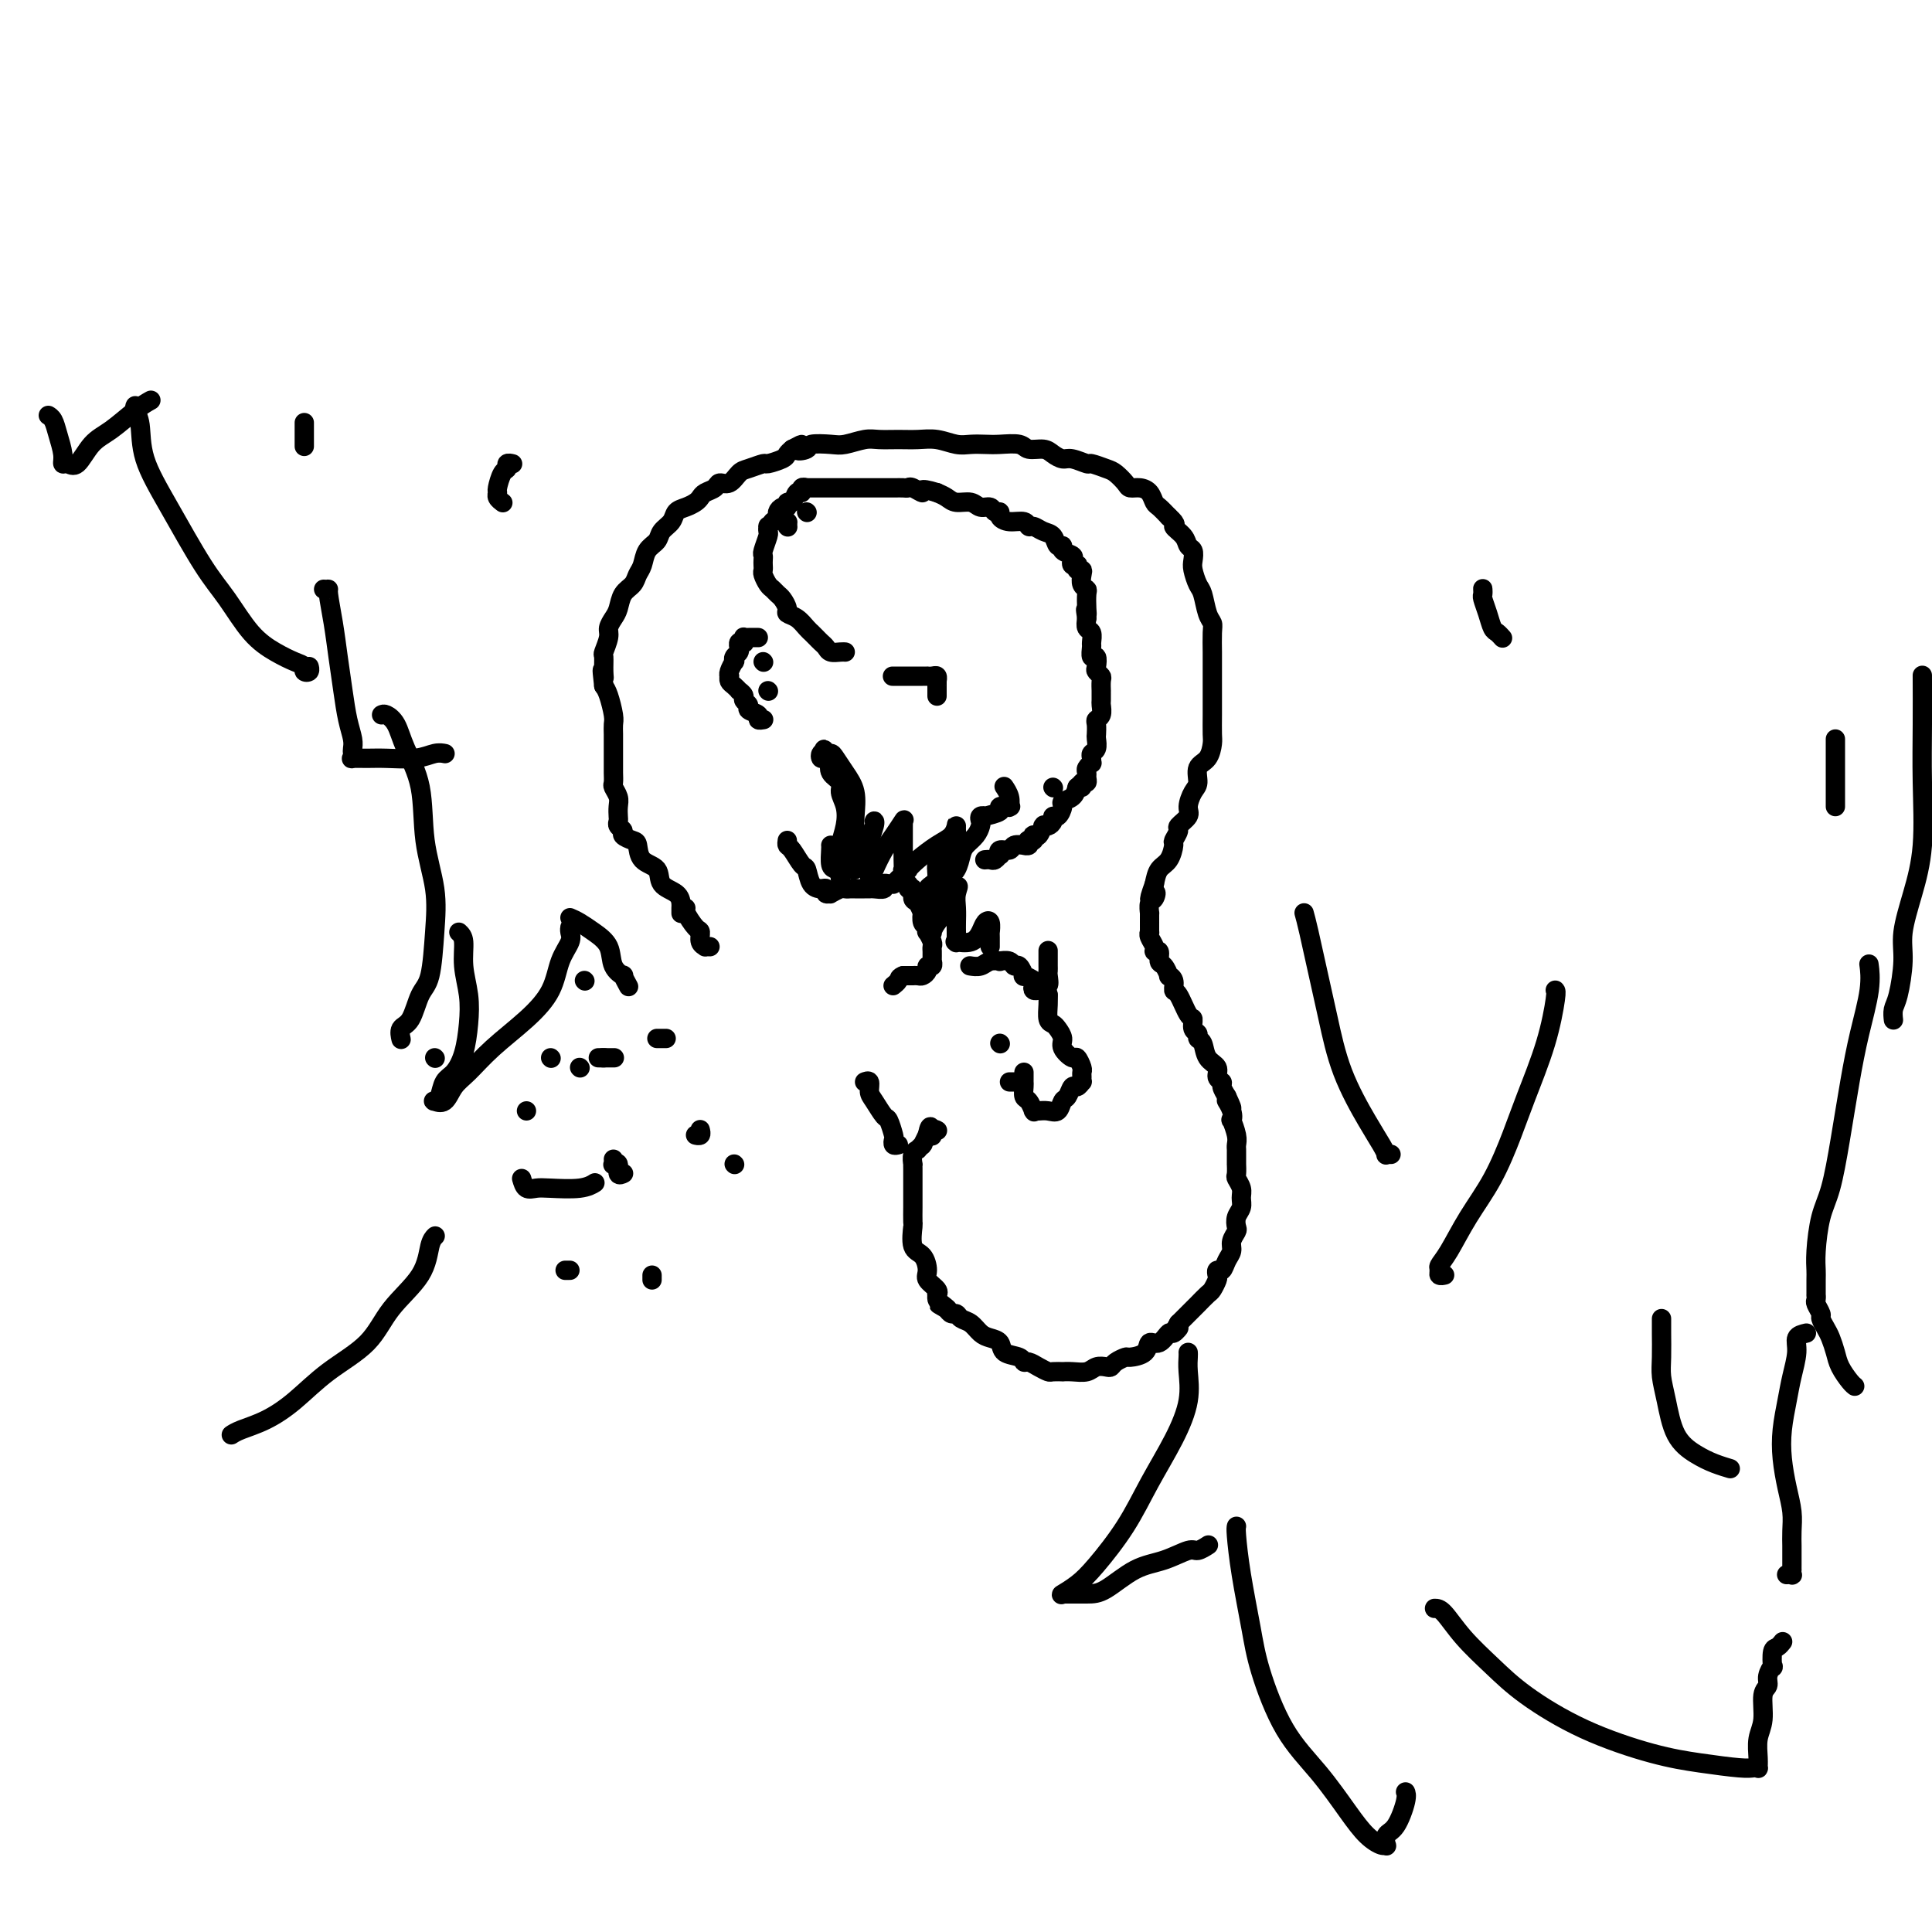 <svg viewBox='0 0 400 400' version='1.1' xmlns='http://www.w3.org/2000/svg' xmlns:xlink='http://www.w3.org/1999/xlink'><g fill='none' stroke='#000000' stroke-width='4' stroke-linecap='round' stroke-linejoin='round'><path d='M141,189c0.002,0.096 0.003,0.193 0,0c-0.003,-0.193 -0.012,-0.675 0,-1c0.012,-0.325 0.045,-0.495 0,-1c-0.045,-0.505 -0.169,-1.347 -1,-2c-0.831,-0.653 -2.368,-1.116 -3,-2c-0.632,-0.884 -0.359,-2.187 -1,-3c-0.641,-0.813 -2.195,-1.135 -3,-2c-0.805,-0.865 -0.860,-2.273 -1,-3c-0.140,-0.727 -0.363,-0.772 -1,-1c-0.637,-0.228 -1.687,-0.638 -2,-1c-0.313,-0.362 0.112,-0.678 0,-1c-0.112,-0.322 -0.761,-0.652 -1,-1c-0.239,-0.348 -0.068,-0.713 0,-1c0.068,-0.287 0.032,-0.496 0,-1c-0.032,-0.504 -0.061,-1.304 0,-2c0.061,-0.696 0.213,-1.288 0,-2c-0.213,-0.712 -0.789,-1.544 -1,-2c-0.211,-0.456 -0.056,-0.534 0,-1c0.056,-0.466 0.015,-1.319 0,-2c-0.015,-0.681 -0.003,-1.192 0,-2c0.003,-0.808 -0.002,-1.915 0,-3c0.002,-1.085 0.012,-2.150 0,-3c-0.012,-0.850 -0.044,-1.486 0,-2c0.044,-0.514 0.166,-0.908 0,-2c-0.166,-1.092 -0.619,-2.884 -1,-4c-0.381,-1.116 -0.691,-1.558 -1,-2'/><path d='M125,142c-0.618,-5.235 -0.161,-2.824 0,-2c0.161,0.824 0.028,0.061 0,-1c-0.028,-1.061 0.048,-2.420 0,-3c-0.048,-0.580 -0.220,-0.381 0,-1c0.220,-0.619 0.831,-2.056 1,-3c0.169,-0.944 -0.106,-1.393 0,-2c0.106,-0.607 0.592,-1.370 1,-2c0.408,-0.630 0.740,-1.126 1,-2c0.260,-0.874 0.450,-2.125 1,-3c0.550,-0.875 1.461,-1.375 2,-2c0.539,-0.625 0.707,-1.375 1,-2c0.293,-0.625 0.712,-1.126 1,-2c0.288,-0.874 0.443,-2.122 1,-3c0.557,-0.878 1.514,-1.387 2,-2c0.486,-0.613 0.501,-1.330 1,-2c0.499,-0.670 1.482,-1.293 2,-2c0.518,-0.707 0.572,-1.499 1,-2c0.428,-0.501 1.232,-0.711 2,-1c0.768,-0.289 1.500,-0.656 2,-1c0.500,-0.344 0.767,-0.665 1,-1c0.233,-0.335 0.433,-0.685 1,-1c0.567,-0.315 1.501,-0.595 2,-1c0.499,-0.405 0.561,-0.936 1,-1c0.439,-0.064 1.253,0.337 2,0c0.747,-0.337 1.426,-1.414 2,-2c0.574,-0.586 1.043,-0.682 2,-1c0.957,-0.318 2.403,-0.859 3,-1c0.597,-0.141 0.346,0.117 1,0c0.654,-0.117 2.215,-0.608 3,-1c0.785,-0.392 0.796,-0.683 1,-1c0.204,-0.317 0.602,-0.658 1,-1'/><path d='M164,93c3.510,-1.872 1.284,-0.553 1,0c-0.284,0.553 1.373,0.341 2,0c0.627,-0.341 0.225,-0.809 1,-1c0.775,-0.191 2.727,-0.104 4,0c1.273,0.104 1.866,0.224 3,0c1.134,-0.224 2.809,-0.793 4,-1c1.191,-0.207 1.897,-0.052 3,0c1.103,0.052 2.602,-0.000 4,0c1.398,0.000 2.695,0.053 4,0c1.305,-0.053 2.616,-0.210 4,0c1.384,0.210 2.840,0.787 4,1c1.160,0.213 2.025,0.061 3,0c0.975,-0.061 2.061,-0.031 3,0c0.939,0.031 1.732,0.064 3,0c1.268,-0.064 3.012,-0.223 4,0c0.988,0.223 1.222,0.829 2,1c0.778,0.171 2.100,-0.094 3,0c0.900,0.094 1.377,0.546 2,1c0.623,0.454 1.392,0.909 2,1c0.608,0.091 1.055,-0.184 2,0c0.945,0.184 2.390,0.826 3,1c0.610,0.174 0.386,-0.121 1,0c0.614,0.121 2.065,0.659 3,1c0.935,0.341 1.353,0.486 2,1c0.647,0.514 1.521,1.399 2,2c0.479,0.601 0.561,0.920 1,1c0.439,0.080 1.234,-0.078 2,0c0.766,0.078 1.504,0.392 2,1c0.496,0.608 0.749,1.510 1,2c0.251,0.490 0.500,0.569 1,1c0.500,0.431 1.250,1.216 2,2'/><path d='M242,107c2.128,1.909 0.949,1.681 1,2c0.051,0.319 1.333,1.187 2,2c0.667,0.813 0.717,1.573 1,2c0.283,0.427 0.797,0.521 1,1c0.203,0.479 0.096,1.343 0,2c-0.096,0.657 -0.180,1.107 0,2c0.180,0.893 0.622,2.229 1,3c0.378,0.771 0.690,0.977 1,2c0.310,1.023 0.619,2.864 1,4c0.381,1.136 0.834,1.566 1,2c0.166,0.434 0.044,0.871 0,2c-0.044,1.129 -0.012,2.951 0,4c0.012,1.049 0.003,1.324 0,2c-0.003,0.676 -0.000,1.751 0,3c0.000,1.249 -0.002,2.670 0,4c0.002,1.330 0.007,2.568 0,4c-0.007,1.432 -0.026,3.059 0,4c0.026,0.941 0.095,1.196 0,2c-0.095,0.804 -0.356,2.159 -1,3c-0.644,0.841 -1.673,1.170 -2,2c-0.327,0.830 0.048,2.163 0,3c-0.048,0.837 -0.520,1.179 -1,2c-0.480,0.821 -0.970,2.122 -1,3c-0.030,0.878 0.399,1.333 0,2c-0.399,0.667 -1.626,1.548 -2,2c-0.374,0.452 0.103,0.476 0,1c-0.103,0.524 -0.787,1.546 -1,2c-0.213,0.454 0.046,0.338 0,1c-0.046,0.662 -0.397,2.101 -1,3c-0.603,0.899 -1.458,1.257 -2,2c-0.542,0.743 -0.771,1.872 -1,3'/><path d='M239,183c-1.873,5.195 -0.554,2.683 0,2c0.554,-0.683 0.345,0.464 0,1c-0.345,0.536 -0.824,0.463 -1,1c-0.176,0.537 -0.047,1.684 0,2c0.047,0.316 0.011,-0.201 0,0c-0.011,0.201 0.001,1.118 0,2c-0.001,0.882 -0.015,1.729 0,2c0.015,0.271 0.061,-0.034 0,0c-0.061,0.034 -0.227,0.409 0,1c0.227,0.591 0.848,1.400 1,2c0.152,0.600 -0.165,0.992 0,1c0.165,0.008 0.814,-0.366 1,0c0.186,0.366 -0.090,1.473 0,2c0.090,0.527 0.545,0.474 1,1c0.455,0.526 0.908,1.629 1,2c0.092,0.371 -0.179,0.009 0,0c0.179,-0.009 0.809,0.336 1,1c0.191,0.664 -0.055,1.649 0,2c0.055,0.351 0.411,0.069 1,1c0.589,0.931 1.411,3.076 2,4c0.589,0.924 0.946,0.627 1,1c0.054,0.373 -0.194,1.416 0,2c0.194,0.584 0.830,0.708 1,1c0.170,0.292 -0.127,0.750 0,1c0.127,0.250 0.679,0.291 1,1c0.321,0.709 0.411,2.087 1,3c0.589,0.913 1.677,1.361 2,2c0.323,0.639 -0.120,1.470 0,2c0.120,0.530 0.801,0.758 1,1c0.199,0.242 -0.086,0.498 0,1c0.086,0.502 0.543,1.251 1,2'/><path d='M254,227c2.106,4.472 0.372,1.653 0,1c-0.372,-0.653 0.618,0.861 1,2c0.382,1.139 0.155,1.902 0,2c-0.155,0.098 -0.238,-0.470 0,0c0.238,0.470 0.796,1.976 1,3c0.204,1.024 0.055,1.565 0,2c-0.055,0.435 -0.014,0.765 0,1c0.014,0.235 0.003,0.377 0,1c-0.003,0.623 0.003,1.728 0,2c-0.003,0.272 -0.015,-0.289 0,0c0.015,0.289 0.058,1.428 0,2c-0.058,0.572 -0.215,0.576 0,1c0.215,0.424 0.804,1.269 1,2c0.196,0.731 0.001,1.347 0,2c-0.001,0.653 0.192,1.344 0,2c-0.192,0.656 -0.769,1.278 -1,2c-0.231,0.722 -0.118,1.544 0,2c0.118,0.456 0.239,0.547 0,1c-0.239,0.453 -0.838,1.269 -1,2c-0.162,0.731 0.114,1.376 0,2c-0.114,0.624 -0.618,1.227 -1,2c-0.382,0.773 -0.641,1.717 -1,2c-0.359,0.283 -0.816,-0.094 -1,0c-0.184,0.094 -0.094,0.659 0,1c0.094,0.341 0.194,0.459 0,1c-0.194,0.541 -0.681,1.506 -1,2c-0.319,0.494 -0.469,0.516 -1,1c-0.531,0.484 -1.441,1.429 -2,2c-0.559,0.571 -0.766,0.769 -1,1c-0.234,0.231 -0.495,0.495 -1,1c-0.505,0.505 -1.252,1.253 -2,2'/><path d='M244,274c-1.806,3.096 -0.319,1.336 0,1c0.319,-0.336 -0.528,0.754 -1,1c-0.472,0.246 -0.568,-0.351 -1,0c-0.432,0.351 -1.200,1.648 -2,2c-0.800,0.352 -1.633,-0.243 -2,0c-0.367,0.243 -0.270,1.323 -1,2c-0.730,0.677 -2.289,0.952 -3,1c-0.711,0.048 -0.575,-0.132 -1,0c-0.425,0.132 -1.411,0.575 -2,1c-0.589,0.425 -0.780,0.832 -1,1c-0.220,0.168 -0.470,0.098 -1,0c-0.530,-0.098 -1.342,-0.222 -2,0c-0.658,0.222 -1.164,0.791 -2,1c-0.836,0.209 -2.002,0.057 -3,0c-0.998,-0.057 -1.828,-0.018 -2,0c-0.172,0.018 0.315,0.015 0,0c-0.315,-0.015 -1.433,-0.042 -2,0c-0.567,0.042 -0.584,0.151 -1,0c-0.416,-0.151 -1.233,-0.564 -2,-1c-0.767,-0.436 -1.486,-0.894 -2,-1c-0.514,-0.106 -0.823,0.140 -1,0c-0.177,-0.140 -0.221,-0.666 -1,-1c-0.779,-0.334 -2.291,-0.474 -3,-1c-0.709,-0.526 -0.613,-1.436 -1,-2c-0.387,-0.564 -1.255,-0.782 -2,-1c-0.745,-0.218 -1.365,-0.436 -2,-1c-0.635,-0.564 -1.283,-1.474 -2,-2c-0.717,-0.526 -1.501,-0.667 -2,-1c-0.499,-0.333 -0.711,-0.859 -1,-1c-0.289,-0.141 -0.654,0.103 -1,0c-0.346,-0.103 -0.673,-0.551 -1,-1'/><path d='M196,271c-3.359,-1.962 -0.757,-0.368 0,0c0.757,0.368 -0.331,-0.492 -1,-1c-0.669,-0.508 -0.919,-0.664 -1,-1c-0.081,-0.336 0.007,-0.851 0,-1c-0.007,-0.149 -0.109,0.069 0,0c0.109,-0.069 0.428,-0.425 0,-1c-0.428,-0.575 -1.603,-1.370 -2,-2c-0.397,-0.630 -0.015,-1.094 0,-2c0.015,-0.906 -0.336,-2.254 -1,-3c-0.664,-0.746 -1.642,-0.892 -2,-2c-0.358,-1.108 -0.096,-3.179 0,-4c0.096,-0.821 0.026,-0.391 0,-1c-0.026,-0.609 -0.007,-2.258 0,-3c0.007,-0.742 0.002,-0.576 0,-1c-0.002,-0.424 -0.000,-1.437 0,-2c0.000,-0.563 0.000,-0.677 0,-1c-0.000,-0.323 -0.000,-0.856 0,-1c0.000,-0.144 0.000,0.102 0,0c-0.000,-0.102 -0.000,-0.554 0,-1c0.000,-0.446 0.000,-0.888 0,-1c-0.000,-0.112 -0.001,0.107 0,0c0.001,-0.107 0.004,-0.541 0,-1c-0.004,-0.459 -0.016,-0.945 0,-1c0.016,-0.055 0.061,0.321 0,0c-0.061,-0.321 -0.226,-1.340 0,-2c0.226,-0.660 0.844,-0.960 1,-1c0.156,-0.040 -0.152,0.180 0,0c0.152,-0.180 0.762,-0.760 1,-1c0.238,-0.240 0.102,-0.142 0,0c-0.102,0.142 -0.172,0.326 0,0c0.172,-0.326 0.586,-1.163 1,-2'/><path d='M192,235c0.707,-3.497 0.974,-0.741 1,0c0.026,0.741 -0.189,-0.533 0,-1c0.189,-0.467 0.783,-0.125 1,0c0.217,0.125 0.059,0.034 0,0c-0.059,-0.034 -0.017,-0.010 0,0c0.017,0.010 0.008,0.005 0,0'/><path d='M163,174c-0.060,0.398 -0.119,0.796 0,1c0.119,0.204 0.417,0.212 1,1c0.583,0.788 1.453,2.354 2,3c0.547,0.646 0.772,0.373 1,1c0.228,0.627 0.458,2.154 1,3c0.542,0.846 1.397,1.012 2,1c0.603,-0.012 0.953,-0.203 1,0c0.047,0.203 -0.209,0.801 0,1c0.209,0.199 0.883,0.001 1,0c0.117,-0.001 -0.323,0.196 0,0c0.323,-0.196 1.409,-0.785 2,-1c0.591,-0.215 0.687,-0.058 1,0c0.313,0.058 0.844,0.016 1,0c0.156,-0.016 -0.062,-0.004 0,0c0.062,0.004 0.402,0.002 1,0c0.598,-0.002 1.452,-0.004 2,0c0.548,0.004 0.791,0.015 1,0c0.209,-0.015 0.386,-0.057 1,0c0.614,0.057 1.667,0.211 2,0c0.333,-0.211 -0.054,-0.789 0,-1c0.054,-0.211 0.550,-0.056 1,0c0.450,0.056 0.855,0.012 1,0c0.145,-0.012 0.028,0.007 0,0c-0.028,-0.007 0.031,-0.040 0,0c-0.031,0.040 -0.152,0.154 0,0c0.152,-0.154 0.576,-0.577 1,-1'/><path d='M186,182c2.659,-0.197 0.305,-0.189 0,0c-0.305,0.189 1.438,0.560 2,1c0.562,0.440 -0.056,0.949 0,1c0.056,0.051 0.786,-0.356 1,0c0.214,0.356 -0.087,1.475 0,2c0.087,0.525 0.563,0.455 1,1c0.437,0.545 0.835,1.705 1,2c0.165,0.295 0.096,-0.277 0,0c-0.096,0.277 -0.218,1.401 0,2c0.218,0.599 0.776,0.671 1,1c0.224,0.329 0.112,0.914 0,1c-0.112,0.086 -0.226,-0.328 0,0c0.226,0.328 0.793,1.398 1,2c0.207,0.602 0.055,0.735 0,1c-0.055,0.265 -0.014,0.664 0,1c0.014,0.336 -0.000,0.611 0,1c0.000,0.389 0.015,0.892 0,1c-0.015,0.108 -0.060,-0.177 0,0c0.060,0.177 0.224,0.818 0,1c-0.224,0.182 -0.834,-0.095 -1,0c-0.166,0.095 0.114,0.561 0,1c-0.114,0.439 -0.623,0.850 -1,1c-0.377,0.150 -0.622,0.040 -1,0c-0.378,-0.040 -0.890,-0.011 -1,0c-0.110,0.011 0.180,0.003 0,0c-0.180,-0.003 -0.832,-0.001 -1,0c-0.168,0.001 0.147,0.000 0,0c-0.147,-0.000 -0.756,-0.000 -1,0c-0.244,0.000 -0.122,0.000 0,0'/><path d='M187,202c-0.939,0.321 -0.788,0.622 -1,1c-0.212,0.378 -0.789,0.833 -1,1c-0.211,0.167 -0.057,0.045 0,0c0.057,-0.045 0.015,-0.012 0,0c-0.015,0.012 -0.004,0.003 0,0c0.004,-0.003 0.001,-0.001 0,0c-0.001,0.001 -0.001,0.000 0,0'/><path d='M201,200c-0.183,-0.030 -0.366,-0.060 0,0c0.366,0.060 1.282,0.211 2,0c0.718,-0.211 1.239,-0.784 2,-1c0.761,-0.216 1.762,-0.074 2,0c0.238,0.074 -0.286,0.080 0,0c0.286,-0.080 1.381,-0.247 2,0c0.619,0.247 0.762,0.906 1,1c0.238,0.094 0.572,-0.379 1,0c0.428,0.379 0.951,1.608 1,2c0.049,0.392 -0.375,-0.053 0,0c0.375,0.053 1.551,0.602 2,1c0.449,0.398 0.172,0.643 0,1c-0.172,0.357 -0.239,0.827 0,1c0.239,0.173 0.782,0.049 1,0c0.218,-0.049 0.109,-0.025 0,0'/><path d='M204,178c-0.091,0.009 -0.181,0.018 0,0c0.181,-0.018 0.635,-0.061 1,0c0.365,0.061 0.641,0.228 1,0c0.359,-0.228 0.802,-0.849 1,-1c0.198,-0.151 0.152,0.170 0,0c-0.152,-0.170 -0.409,-0.830 0,-1c0.409,-0.170 1.483,0.151 2,0c0.517,-0.151 0.477,-0.773 1,-1c0.523,-0.227 1.608,-0.060 2,0c0.392,0.060 0.091,0.012 0,0c-0.091,-0.012 0.027,0.011 0,0c-0.027,-0.011 -0.200,-0.054 0,0c0.200,0.054 0.772,0.207 1,0c0.228,-0.207 0.113,-0.774 0,-1c-0.113,-0.226 -0.224,-0.111 0,0c0.224,0.111 0.782,0.218 1,0c0.218,-0.218 0.097,-0.762 0,-1c-0.097,-0.238 -0.170,-0.169 0,0c0.170,0.169 0.584,0.438 1,0c0.416,-0.438 0.833,-1.584 1,-2c0.167,-0.416 0.082,-0.102 0,0c-0.082,0.102 -0.163,-0.009 0,0c0.163,0.009 0.570,0.139 1,0c0.430,-0.139 0.884,-0.548 1,-1c0.116,-0.452 -0.106,-0.946 0,-1c0.106,-0.054 0.539,0.334 1,0c0.461,-0.334 0.948,-1.388 1,-2c0.052,-0.612 -0.332,-0.780 0,-1c0.332,-0.220 1.381,-0.491 2,-1c0.619,-0.509 0.810,-1.254 1,-2'/><path d='M223,163c1.790,-1.792 1.264,-0.273 1,0c-0.264,0.273 -0.268,-0.700 0,-1c0.268,-0.300 0.808,0.073 1,0c0.192,-0.073 0.037,-0.593 0,-1c-0.037,-0.407 0.043,-0.700 0,-1c-0.043,-0.300 -0.209,-0.605 0,-1c0.209,-0.395 0.792,-0.878 1,-1c0.208,-0.122 0.042,0.118 0,0c-0.042,-0.118 0.041,-0.594 0,-1c-0.041,-0.406 -0.207,-0.742 0,-1c0.207,-0.258 0.786,-0.436 1,-1c0.214,-0.564 0.061,-1.512 0,-2c-0.061,-0.488 -0.030,-0.516 0,-1c0.030,-0.484 0.061,-1.424 0,-2c-0.061,-0.576 -0.212,-0.789 0,-1c0.212,-0.211 0.789,-0.419 1,-1c0.211,-0.581 0.056,-1.536 0,-2c-0.056,-0.464 -0.014,-0.439 0,-1c0.014,-0.561 0.000,-1.709 0,-2c-0.000,-0.291 0.014,0.274 0,0c-0.014,-0.274 -0.055,-1.388 0,-2c0.055,-0.612 0.207,-0.722 0,-1c-0.207,-0.278 -0.773,-0.722 -1,-1c-0.227,-0.278 -0.114,-0.388 0,-1c0.114,-0.612 0.228,-1.726 0,-2c-0.228,-0.274 -0.797,0.292 -1,0c-0.203,-0.292 -0.041,-1.443 0,-2c0.041,-0.557 -0.041,-0.520 0,-1c0.041,-0.480 0.203,-1.475 0,-2c-0.203,-0.525 -0.772,-0.578 -1,-1c-0.228,-0.422 -0.114,-1.211 0,-2'/><path d='M225,128c-0.465,-2.995 -0.128,-1.484 0,-1c0.128,0.484 0.048,-0.059 0,-1c-0.048,-0.941 -0.064,-2.281 0,-3c0.064,-0.719 0.210,-0.819 0,-1c-0.210,-0.181 -0.774,-0.445 -1,-1c-0.226,-0.555 -0.112,-1.403 0,-2c0.112,-0.597 0.223,-0.944 0,-1c-0.223,-0.056 -0.778,0.178 -1,0c-0.222,-0.178 -0.110,-0.769 0,-1c0.110,-0.231 0.218,-0.103 0,0c-0.218,0.103 -0.761,0.181 -1,0c-0.239,-0.181 -0.172,-0.621 0,-1c0.172,-0.379 0.450,-0.697 0,-1c-0.450,-0.303 -1.629,-0.592 -2,-1c-0.371,-0.408 0.066,-0.937 0,-1c-0.066,-0.063 -0.634,0.338 -1,0c-0.366,-0.338 -0.530,-1.415 -1,-2c-0.470,-0.585 -1.245,-0.678 -2,-1c-0.755,-0.322 -1.488,-0.874 -2,-1c-0.512,-0.126 -0.802,0.172 -1,0c-0.198,-0.172 -0.305,-0.816 -1,-1c-0.695,-0.184 -1.978,0.090 -3,0c-1.022,-0.090 -1.783,-0.545 -2,-1c-0.217,-0.455 0.109,-0.911 0,-1c-0.109,-0.089 -0.652,0.187 -1,0c-0.348,-0.187 -0.502,-0.838 -1,-1c-0.498,-0.162 -1.341,0.164 -2,0c-0.659,-0.164 -1.135,-0.817 -2,-1c-0.865,-0.183 -2.117,0.105 -3,0c-0.883,-0.105 -1.395,-0.601 -2,-1c-0.605,-0.399 -1.302,-0.699 -2,-1'/><path d='M194,102c-4.284,-1.332 -2.995,-0.161 -3,0c-0.005,0.161 -1.304,-0.689 -2,-1c-0.696,-0.311 -0.790,-0.083 -1,0c-0.210,0.083 -0.537,0.022 -1,0c-0.463,-0.022 -1.063,-0.006 -2,0c-0.937,0.006 -2.211,0.002 -3,0c-0.789,-0.002 -1.094,-0.000 -2,0c-0.906,0.000 -2.414,0.000 -4,0c-1.586,-0.000 -3.252,-0.000 -4,0c-0.748,0.000 -0.579,0.000 -1,0c-0.421,-0.000 -1.434,-0.000 -2,0c-0.566,0.000 -0.687,0.000 -1,0c-0.313,-0.000 -0.820,-0.001 -1,0c-0.180,0.001 -0.033,0.005 0,0c0.033,-0.005 -0.047,-0.017 0,0c0.047,0.017 0.220,0.065 0,0c-0.220,-0.065 -0.833,-0.243 -1,0c-0.167,0.243 0.114,0.906 0,1c-0.114,0.094 -0.622,-0.382 -1,0c-0.378,0.382 -0.627,1.622 -1,2c-0.373,0.378 -0.870,-0.106 -1,0c-0.130,0.106 0.106,0.802 0,1c-0.106,0.198 -0.554,-0.102 -1,0c-0.446,0.102 -0.889,0.604 -1,1c-0.111,0.396 0.111,0.684 0,1c-0.111,0.316 -0.556,0.658 -1,1'/><path d='M160,108c-1.154,1.305 -1.040,1.069 -1,1c0.040,-0.069 0.007,0.031 0,0c-0.007,-0.031 0.012,-0.191 0,0c-0.012,0.191 -0.056,0.734 0,1c0.056,0.266 0.211,0.256 0,1c-0.211,0.744 -0.788,2.241 -1,3c-0.212,0.759 -0.058,0.780 0,1c0.058,0.220 0.018,0.640 0,1c-0.018,0.360 -0.016,0.660 0,1c0.016,0.340 0.046,0.721 0,1c-0.046,0.279 -0.167,0.455 0,1c0.167,0.545 0.623,1.459 1,2c0.377,0.541 0.674,0.708 1,1c0.326,0.292 0.682,0.707 1,1c0.318,0.293 0.600,0.463 1,1c0.400,0.537 0.920,1.440 1,2c0.080,0.560 -0.281,0.776 0,1c0.281,0.224 1.203,0.455 2,1c0.797,0.545 1.470,1.403 2,2c0.530,0.597 0.916,0.933 1,1c0.084,0.067 -0.133,-0.136 0,0c0.133,0.136 0.617,0.611 1,1c0.383,0.389 0.667,0.693 1,1c0.333,0.307 0.716,0.618 1,1c0.284,0.382 0.468,0.834 1,1c0.532,0.166 1.413,0.045 2,0c0.587,-0.045 0.882,-0.013 1,0c0.118,0.013 0.059,0.006 0,0'/><path d='M157,132c-0.731,-0.008 -1.463,-0.016 -2,0c-0.537,0.016 -0.880,0.056 -1,0c-0.120,-0.056 -0.018,-0.207 0,0c0.018,0.207 -0.048,0.773 0,1c0.048,0.227 0.210,0.117 0,0c-0.210,-0.117 -0.792,-0.239 -1,0c-0.208,0.239 -0.042,0.839 0,1c0.042,0.161 -0.040,-0.116 0,0c0.040,0.116 0.203,0.626 0,1c-0.203,0.374 -0.772,0.612 -1,1c-0.228,0.388 -0.113,0.926 0,1c0.113,0.074 0.226,-0.317 0,0c-0.226,0.317 -0.790,1.341 -1,2c-0.210,0.659 -0.066,0.951 0,1c0.066,0.049 0.055,-0.145 0,0c-0.055,0.145 -0.154,0.630 0,1c0.154,0.370 0.562,0.624 1,1c0.438,0.376 0.906,0.874 1,1c0.094,0.126 -0.187,-0.121 0,0c0.187,0.121 0.843,0.610 1,1c0.157,0.390 -0.183,0.683 0,1c0.183,0.317 0.890,0.659 1,1c0.110,0.341 -0.377,0.680 0,1c0.377,0.320 1.618,0.622 2,1c0.382,0.378 -0.094,0.833 0,1c0.094,0.167 0.757,0.045 1,0c0.243,-0.045 0.065,-0.012 0,0c-0.065,0.012 -0.019,0.003 0,0c0.019,-0.003 0.009,-0.002 0,0'/><path d='M172,175c0.022,0.108 0.044,0.215 0,1c-0.044,0.785 -0.156,2.246 0,3c0.156,0.754 0.578,0.800 1,1c0.422,0.200 0.845,0.552 1,1c0.155,0.448 0.042,0.990 0,1c-0.042,0.010 -0.012,-0.513 0,-1c0.012,-0.487 0.007,-0.937 0,-1c-0.007,-0.063 -0.015,0.262 0,0c0.015,-0.262 0.052,-1.109 0,-2c-0.052,-0.891 -0.194,-1.824 0,-3c0.194,-1.176 0.724,-2.594 1,-4c0.276,-1.406 0.298,-2.801 0,-4c-0.298,-1.199 -0.916,-2.201 -1,-3c-0.084,-0.799 0.367,-1.395 0,-2c-0.367,-0.605 -1.552,-1.219 -2,-2c-0.448,-0.781 -0.159,-1.730 0,-2c0.159,-0.270 0.189,0.138 0,0c-0.189,-0.138 -0.597,-0.820 -1,-1c-0.403,-0.180 -0.801,0.144 -1,0c-0.199,-0.144 -0.200,-0.755 0,-1c0.200,-0.245 0.600,-0.122 1,0'/><path d='M171,156c-0.670,-1.695 -0.344,-0.433 0,0c0.344,0.433 0.705,0.037 1,0c0.295,-0.037 0.524,0.286 1,1c0.476,0.714 1.200,1.818 2,3c0.800,1.182 1.675,2.442 2,4c0.325,1.558 0.100,3.412 0,5c-0.100,1.588 -0.075,2.908 0,4c0.075,1.092 0.199,1.954 0,3c-0.199,1.046 -0.721,2.275 -1,3c-0.279,0.725 -0.314,0.947 0,1c0.314,0.053 0.978,-0.063 1,0c0.022,0.063 -0.597,0.304 0,0c0.597,-0.304 2.410,-1.152 3,-2c0.590,-0.848 -0.042,-1.696 0,-3c0.042,-1.304 0.757,-3.063 1,-4c0.243,-0.937 0.012,-1.052 0,-1c-0.012,0.052 0.193,0.272 0,1c-0.193,0.728 -0.784,1.963 -1,3c-0.216,1.037 -0.058,1.876 0,3c0.058,1.124 0.016,2.533 0,3c-0.016,0.467 -0.004,-0.010 0,0c0.004,0.010 0.002,0.505 0,1'/><path d='M180,181c-0.026,1.528 0.410,0.346 1,-1c0.590,-1.346 1.335,-2.858 2,-4c0.665,-1.142 1.250,-1.913 2,-3c0.750,-1.087 1.665,-2.489 2,-3c0.335,-0.511 0.090,-0.131 0,0c-0.090,0.131 -0.024,0.015 0,0c0.024,-0.015 0.005,0.073 0,1c-0.005,0.927 0.003,2.693 0,4c-0.003,1.307 -0.016,2.155 0,3c0.016,0.845 0.061,1.685 0,2c-0.061,0.315 -0.228,0.103 0,0c0.228,-0.103 0.852,-0.096 1,0c0.148,0.096 -0.181,0.281 0,0c0.181,-0.281 0.872,-1.029 2,-2c1.128,-0.971 2.695,-2.165 4,-3c1.305,-0.835 2.350,-1.312 3,-2c0.650,-0.688 0.907,-1.588 1,-2c0.093,-0.412 0.023,-0.336 0,0c-0.023,0.336 0.001,0.933 0,1c-0.001,0.067 -0.029,-0.395 0,0c0.029,0.395 0.113,1.647 0,3c-0.113,1.353 -0.422,2.806 -1,4c-0.578,1.194 -1.425,2.129 -2,3c-0.575,0.871 -0.879,1.677 -1,2c-0.121,0.323 -0.061,0.161 0,0'/><path d='M194,184c-0.439,1.675 -0.038,0.362 0,0c0.038,-0.362 -0.289,0.226 0,0c0.289,-0.226 1.194,-1.268 2,-2c0.806,-0.732 1.512,-1.156 2,-2c0.488,-0.844 0.758,-2.110 1,-3c0.242,-0.890 0.456,-1.405 1,-2c0.544,-0.595 1.418,-1.270 2,-2c0.582,-0.730 0.871,-1.515 1,-2c0.129,-0.485 0.099,-0.669 0,-1c-0.099,-0.331 -0.267,-0.811 0,-1c0.267,-0.189 0.969,-0.089 1,0c0.031,0.089 -0.608,0.167 0,0c0.608,-0.167 2.464,-0.579 3,-1c0.536,-0.421 -0.248,-0.850 0,-1c0.248,-0.150 1.527,-0.019 2,0c0.473,0.019 0.141,-0.072 0,0c-0.141,0.072 -0.089,0.308 0,0c0.089,-0.308 0.216,-1.160 0,-2c-0.216,-0.840 -0.776,-1.669 -1,-2c-0.224,-0.331 -0.112,-0.166 0,0'/><path d='M185,140c-0.203,0.000 -0.405,0.000 0,0c0.405,-0.000 1.418,-0.000 2,0c0.582,0.000 0.734,0.000 1,0c0.266,-0.000 0.645,-0.000 1,0c0.355,0.000 0.686,0.000 1,0c0.314,-0.000 0.610,-0.001 1,0c0.390,0.001 0.875,0.004 1,0c0.125,-0.004 -0.110,-0.015 0,0c0.110,0.015 0.565,0.054 1,0c0.435,-0.054 0.848,-0.203 1,0c0.152,0.203 0.041,0.757 0,1c-0.041,0.243 -0.011,0.174 0,0c0.011,-0.174 0.003,-0.453 0,0c-0.003,0.453 -0.001,1.637 0,2c0.001,0.363 0.000,-0.095 0,0c-0.000,0.095 -0.000,0.741 0,1c0.000,0.259 0.000,0.129 0,0'/><path d='M212,222c0.002,0.324 0.003,0.649 0,1c-0.003,0.351 -0.011,0.729 0,1c0.011,0.271 0.042,0.437 0,1c-0.042,0.563 -0.155,1.524 0,2c0.155,0.476 0.580,0.467 1,1c0.420,0.533 0.836,1.606 1,2c0.164,0.394 0.075,0.107 0,0c-0.075,-0.107 -0.136,-0.036 0,0c0.136,0.036 0.470,0.036 1,0c0.530,-0.036 1.255,-0.109 2,0c0.745,0.109 1.509,0.398 2,0c0.491,-0.398 0.710,-1.484 1,-2c0.290,-0.516 0.652,-0.463 1,-1c0.348,-0.537 0.682,-1.663 1,-2c0.318,-0.337 0.621,0.117 1,0c0.379,-0.117 0.835,-0.803 1,-1c0.165,-0.197 0.041,0.097 0,0c-0.041,-0.097 0.001,-0.585 0,-1c-0.001,-0.415 -0.047,-0.758 0,-1c0.047,-0.242 0.185,-0.382 0,-1c-0.185,-0.618 -0.694,-1.713 -1,-2c-0.306,-0.287 -0.411,0.235 -1,0c-0.589,-0.235 -1.664,-1.227 -2,-2c-0.336,-0.773 0.068,-1.327 0,-2c-0.068,-0.673 -0.607,-1.466 -1,-2c-0.393,-0.534 -0.641,-0.809 -1,-1c-0.359,-0.191 -0.828,-0.299 -1,-1c-0.172,-0.701 -0.046,-1.997 0,-3c0.046,-1.003 0.013,-1.715 0,-2c-0.013,-0.285 -0.007,-0.142 0,0'/><path d='M217,206c-1.083,-2.819 -0.290,-1.867 0,-2c0.290,-0.133 0.078,-1.349 0,-2c-0.078,-0.651 -0.021,-0.735 0,-1c0.021,-0.265 0.006,-0.712 0,-1c-0.006,-0.288 -0.001,-0.417 0,-1c0.001,-0.583 0.000,-1.618 0,-2c-0.000,-0.382 -0.000,-0.109 0,0c0.000,0.109 0.000,0.055 0,0'/><path d='M196,177c-0.065,0.040 -0.130,0.079 0,0c0.130,-0.079 0.456,-0.277 0,0c-0.456,0.277 -1.695,1.031 -2,2c-0.305,0.969 0.325,2.155 0,3c-0.325,0.845 -1.604,1.349 -2,2c-0.396,0.651 0.092,1.450 0,2c-0.092,0.550 -0.763,0.850 -1,1c-0.237,0.150 -0.039,0.151 0,0c0.039,-0.151 -0.081,-0.454 0,-1c0.081,-0.546 0.361,-1.337 1,-2c0.639,-0.663 1.635,-1.199 2,-2c0.365,-0.801 0.097,-1.868 0,-2c-0.097,-0.132 -0.025,0.670 0,1c0.025,0.330 0.003,0.186 0,1c-0.003,0.814 0.013,2.586 0,4c-0.013,1.414 -0.056,2.471 0,3c0.056,0.529 0.212,0.530 0,1c-0.212,0.470 -0.793,1.410 -1,2c-0.207,0.590 -0.041,0.830 0,1c0.041,0.170 -0.041,0.269 0,0c0.041,-0.269 0.207,-0.907 1,-2c0.793,-1.093 2.214,-2.640 3,-4c0.786,-1.360 0.939,-2.531 1,-3c0.061,-0.469 0.031,-0.234 0,0'/><path d='M198,184c0.774,-1.151 0.207,-0.028 0,1c-0.207,1.028 -0.056,1.960 0,3c0.056,1.040 0.016,2.188 0,3c-0.016,0.812 -0.007,1.289 0,2c0.007,0.711 0.011,1.656 0,2c-0.011,0.344 -0.038,0.086 0,0c0.038,-0.086 0.143,-0.002 0,0c-0.143,0.002 -0.532,-0.078 0,0c0.532,0.078 1.985,0.316 3,0c1.015,-0.316 1.593,-1.185 2,-2c0.407,-0.815 0.645,-1.574 1,-2c0.355,-0.426 0.827,-0.518 1,0c0.173,0.518 0.046,1.645 0,2c-0.046,0.355 -0.012,-0.063 0,0c0.012,0.063 0.003,0.605 0,1c-0.003,0.395 -0.001,0.642 0,1c0.001,0.358 0.000,0.827 0,1c-0.000,0.173 -0.000,0.049 0,0c0.000,-0.049 0.000,-0.025 0,0'/><path d='M79,148c0.233,-0.121 0.467,-0.241 1,0c0.533,0.241 1.366,0.844 2,2c0.634,1.156 1.071,2.864 2,5c0.929,2.136 2.352,4.701 3,8c0.648,3.299 0.521,7.332 1,11c0.479,3.668 1.562,6.972 2,10c0.438,3.028 0.229,5.780 0,9c-0.229,3.220 -0.478,6.909 -1,9c-0.522,2.091 -1.317,2.585 -2,4c-0.683,1.415 -1.255,3.752 -2,5c-0.745,1.248 -1.664,1.407 -2,2c-0.336,0.593 -0.091,1.621 0,2c0.091,0.379 0.026,0.108 0,0c-0.026,-0.108 -0.013,-0.054 0,0'/><path d='M95,193c0.452,0.423 0.903,0.847 1,2c0.097,1.153 -0.162,3.037 0,5c0.162,1.963 0.744,4.005 1,6c0.256,1.995 0.185,3.942 0,6c-0.185,2.058 -0.484,4.226 -1,6c-0.516,1.774 -1.250,3.154 -2,4c-0.750,0.846 -1.515,1.157 -2,2c-0.485,0.843 -0.688,2.216 -1,3c-0.312,0.784 -0.731,0.977 -1,1c-0.269,0.023 -0.389,-0.123 0,0c0.389,0.123 1.285,0.516 2,0c0.715,-0.516 1.249,-1.942 2,-3c0.751,-1.058 1.720,-1.749 3,-3c1.280,-1.251 2.872,-3.063 5,-5c2.128,-1.937 4.791,-4.000 7,-6c2.209,-2.000 3.965,-3.937 5,-6c1.035,-2.063 1.349,-4.252 2,-6c0.651,-1.748 1.638,-3.056 2,-4c0.362,-0.944 0.097,-1.523 0,-2c-0.097,-0.477 -0.028,-0.850 0,-1c0.028,-0.150 0.014,-0.075 0,0'/><path d='M118,190c0.593,0.259 1.186,0.519 2,1c0.814,0.481 1.849,1.185 3,2c1.151,0.815 2.417,1.743 3,3c0.583,1.257 0.482,2.845 1,4c0.518,1.155 1.654,1.877 2,2c0.346,0.123 -0.099,-0.351 0,0c0.099,0.351 0.743,1.529 1,2c0.257,0.471 0.129,0.236 0,0'/><path d='M398,140c0.001,0.086 0.002,0.172 0,0c-0.002,-0.172 -0.006,-0.601 0,1c0.006,1.601 0.022,5.232 0,9c-0.022,3.768 -0.082,7.673 0,12c0.082,4.327 0.306,9.074 0,13c-0.306,3.926 -1.144,7.029 -2,10c-0.856,2.971 -1.732,5.809 -2,8c-0.268,2.191 0.072,3.736 0,6c-0.072,2.264 -0.555,5.248 -1,7c-0.445,1.752 -0.851,2.274 -1,3c-0.149,0.726 -0.040,1.657 0,2c0.040,0.343 0.011,0.098 0,0c-0.011,-0.098 -0.006,-0.049 0,0'/><path d='M387,200c-0.048,-0.353 -0.096,-0.707 0,0c0.096,0.707 0.335,2.474 0,5c-0.335,2.526 -1.245,5.810 -2,9c-0.755,3.190 -1.355,6.285 -2,10c-0.645,3.715 -1.336,8.049 -2,12c-0.664,3.951 -1.302,7.518 -2,10c-0.698,2.482 -1.455,3.878 -2,6c-0.545,2.122 -0.878,4.970 -1,7c-0.122,2.030 -0.032,3.241 0,4c0.032,0.759 0.008,1.067 0,2c-0.008,0.933 0.002,2.492 0,3c-0.002,0.508 -0.015,-0.033 0,0c0.015,0.033 0.060,0.642 0,1c-0.060,0.358 -0.223,0.465 0,1c0.223,0.535 0.834,1.497 1,2c0.166,0.503 -0.111,0.546 0,1c0.111,0.454 0.611,1.319 1,2c0.389,0.681 0.668,1.177 1,2c0.332,0.823 0.716,1.972 1,3c0.284,1.028 0.468,1.936 1,3c0.532,1.064 1.411,2.285 2,3c0.589,0.715 0.889,0.923 1,1c0.111,0.077 0.032,0.022 0,0c-0.032,-0.022 -0.016,-0.011 0,0'/><path d='M374,276c-0.870,0.204 -1.739,0.409 -2,1c-0.261,0.591 0.087,1.570 0,3c-0.087,1.430 -0.609,3.312 -1,5c-0.391,1.688 -0.651,3.182 -1,5c-0.349,1.818 -0.787,3.960 -1,6c-0.213,2.040 -0.201,3.979 0,6c0.201,2.021 0.590,4.124 1,6c0.410,1.876 0.842,3.524 1,5c0.158,1.476 0.042,2.780 0,4c-0.042,1.220 -0.011,2.355 0,3c0.011,0.645 0.003,0.799 0,1c-0.003,0.201 -0.001,0.450 0,1c0.001,0.550 0.001,1.401 0,2c-0.001,0.599 -0.004,0.945 0,1c0.004,0.055 0.015,-0.181 0,0c-0.015,0.181 -0.057,0.781 0,1c0.057,0.219 0.211,0.059 0,0c-0.211,-0.059 -0.788,-0.016 -1,0c-0.212,0.016 -0.061,0.005 0,0c0.061,-0.005 0.030,-0.002 0,0'/><path d='M246,280c0.016,0.215 0.031,0.431 0,1c-0.031,0.569 -0.109,1.492 0,3c0.109,1.508 0.406,3.600 0,6c-0.406,2.400 -1.515,5.108 -3,8c-1.485,2.892 -3.348,5.970 -5,9c-1.652,3.030 -3.094,6.013 -5,9c-1.906,2.987 -4.276,5.977 -6,8c-1.724,2.023 -2.801,3.078 -4,4c-1.199,0.922 -2.519,1.711 -3,2c-0.481,0.289 -0.122,0.077 0,0c0.122,-0.077 0.008,-0.020 0,0c-0.008,0.020 0.089,0.004 1,0c0.911,-0.004 2.636,0.005 4,0c1.364,-0.005 2.367,-0.025 4,-1c1.633,-0.975 3.895,-2.906 6,-4c2.105,-1.094 4.053,-1.351 6,-2c1.947,-0.649 3.893,-1.689 5,-2c1.107,-0.311 1.375,0.109 2,0c0.625,-0.109 1.607,-0.745 2,-1c0.393,-0.255 0.196,-0.127 0,0'/><path d='M256,316c-0.061,0.222 -0.122,0.444 0,2c0.122,1.556 0.428,4.447 1,8c0.572,3.553 1.408,7.769 2,11c0.592,3.231 0.938,5.478 2,9c1.062,3.522 2.841,8.321 5,12c2.159,3.679 4.698,6.239 7,9c2.302,2.761 4.369,5.722 6,8c1.631,2.278 2.828,3.872 4,5c1.172,1.128 2.320,1.792 3,2c0.680,0.208 0.894,-0.038 1,0c0.106,0.038 0.105,0.360 0,0c-0.105,-0.360 -0.316,-1.403 0,-2c0.316,-0.597 1.157,-0.748 2,-2c0.843,-1.252 1.689,-3.606 2,-5c0.311,-1.394 0.089,-1.827 0,-2c-0.089,-0.173 -0.044,-0.087 0,0'/><path d='M297,333c0.537,0.002 1.073,0.005 2,1c0.927,0.995 2.243,2.984 4,5c1.757,2.016 3.954,4.060 6,6c2.046,1.940 3.941,3.778 7,6c3.059,2.222 7.281,4.830 12,7c4.719,2.170 9.934,3.902 14,5c4.066,1.098 6.984,1.563 10,2c3.016,0.437 6.129,0.845 8,1c1.871,0.155 2.500,0.057 3,0c0.500,-0.057 0.870,-0.075 1,0c0.130,0.075 0.020,0.241 0,0c-0.020,-0.241 0.051,-0.890 0,-2c-0.051,-1.110 -0.225,-2.681 0,-4c0.225,-1.319 0.849,-2.386 1,-4c0.151,-1.614 -0.169,-3.775 0,-5c0.169,-1.225 0.829,-1.516 1,-2c0.171,-0.484 -0.148,-1.162 0,-2c0.148,-0.838 0.761,-1.836 1,-2c0.239,-0.164 0.103,0.506 0,0c-0.103,-0.506 -0.172,-2.187 0,-3c0.172,-0.813 0.585,-0.757 1,-1c0.415,-0.243 0.833,-0.784 1,-1c0.167,-0.216 0.084,-0.108 0,0'/><path d='M28,84c-0.111,0.237 -0.221,0.474 0,1c0.221,0.526 0.774,1.341 1,3c0.226,1.659 0.124,4.162 1,7c0.876,2.838 2.730,6.010 5,10c2.270,3.990 4.957,8.799 7,12c2.043,3.201 3.441,4.794 5,7c1.559,2.206 3.278,5.025 5,7c1.722,1.975 3.446,3.104 5,4c1.554,0.896 2.938,1.557 4,2c1.062,0.443 1.801,0.668 2,1c0.199,0.332 -0.143,0.769 0,1c0.143,0.231 0.769,0.254 1,0c0.231,-0.254 0.066,-0.787 0,-1c-0.066,-0.213 -0.033,-0.107 0,0'/><path d='M67,122c0.447,0.024 0.893,0.048 1,0c0.107,-0.048 -0.126,-0.169 0,1c0.126,1.169 0.612,3.629 1,6c0.388,2.371 0.678,4.652 1,7c0.322,2.348 0.674,4.761 1,7c0.326,2.239 0.624,4.302 1,6c0.376,1.698 0.831,3.029 1,4c0.169,0.971 0.054,1.581 0,2c-0.054,0.419 -0.047,0.648 0,1c0.047,0.352 0.133,0.827 0,1c-0.133,0.173 -0.485,0.042 0,0c0.485,-0.042 1.808,0.003 3,0c1.192,-0.003 2.253,-0.053 4,0c1.747,0.053 4.180,0.210 6,0c1.820,-0.210 3.029,-0.787 4,-1c0.971,-0.213 1.706,-0.061 2,0c0.294,0.061 0.147,0.030 0,0'/><path d='M31,83c0.215,-0.121 0.430,-0.241 0,0c-0.430,0.241 -1.505,0.845 -3,2c-1.495,1.155 -3.410,2.861 -5,4c-1.590,1.139 -2.856,1.713 -4,3c-1.144,1.287 -2.166,3.289 -3,4c-0.834,0.711 -1.480,0.131 -2,0c-0.520,-0.131 -0.914,0.185 -1,0c-0.086,-0.185 0.134,-0.873 0,-2c-0.134,-1.127 -0.624,-2.694 -1,-4c-0.376,-1.306 -0.640,-2.352 -1,-3c-0.360,-0.648 -0.817,-0.900 -1,-1c-0.183,-0.100 -0.091,-0.050 0,0'/><path d='M120,221c0.000,0.000 0.100,0.100 0.1,0.1'/><path d='M124,219c-0.113,0.000 -0.226,0.000 0,0c0.226,0.000 0.792,-0.000 1,0c0.208,0.000 0.060,0.000 0,0c-0.060,-0.000 -0.030,0.000 0,0'/><path d='M127,219c-0.060,0.000 -0.119,0.000 0,0c0.119,0.000 0.417,-0.000 0,0c-0.417,0.000 -1.548,0.000 -2,0c-0.452,-0.000 -0.226,0.000 0,0'/><path d='M90,219c0.000,0.000 0.100,0.100 0.1,0.1'/><path d='M114,219c0.000,0.000 0.100,0.100 0.1,0.1'/><path d='M121,203c0.000,0.000 0.100,0.100 0.1,0.1'/><path d='M136,215c0.280,0.000 0.560,0.000 1,0c0.440,0.000 1.042,-0.000 1,0c-0.042,0.000 -0.726,0.000 -1,0c-0.274,-0.000 -0.137,0.000 0,0'/><path d='M109,230c0.000,0.000 0.000,0.000 0,0c0.000,0.000 0.000,0.000 0,0'/><path d='M108,244c0.245,0.843 0.490,1.686 1,2c0.510,0.314 1.286,0.098 2,0c0.714,-0.098 1.367,-0.078 3,0c1.633,0.078 4.247,0.213 6,0c1.753,-0.213 2.644,-0.775 3,-1c0.356,-0.225 0.178,-0.112 0,0'/><path d='M145,234c-0.030,-0.113 -0.060,-0.226 0,0c0.060,0.226 0.208,0.792 0,1c-0.208,0.208 -0.774,0.060 -1,0c-0.226,-0.060 -0.113,-0.030 0,0'/><path d='M127,240c0.033,0.406 0.065,0.813 0,1c-0.065,0.187 -0.228,0.155 0,0c0.228,-0.155 0.846,-0.434 1,0c0.154,0.434 -0.154,1.580 0,2c0.154,0.420 0.772,0.113 1,0c0.228,-0.113 0.065,-0.032 0,0c-0.065,0.032 -0.033,0.016 0,0'/><path d='M135,264c0.000,0.422 0.000,0.844 0,1c0.000,0.156 0.000,0.044 0,0c0.000,-0.044 0.000,-0.022 0,0'/><path d='M118,263c-0.417,0.000 -0.833,0.000 -1,0c-0.167,0.000 -0.083,0.000 0,0'/><path d='M152,241c0.000,0.000 0.100,0.100 0.1,0.1'/><path d='M186,237c-0.416,0.107 -0.831,0.213 -1,0c-0.169,-0.213 -0.090,-0.746 0,-1c0.090,-0.254 0.192,-0.227 0,-1c-0.192,-0.773 -0.677,-2.344 -1,-3c-0.323,-0.656 -0.482,-0.396 -1,-1c-0.518,-0.604 -1.393,-2.071 -2,-3c-0.607,-0.929 -0.946,-1.321 -1,-2c-0.054,-0.679 0.178,-1.644 0,-2c-0.178,-0.356 -0.765,-0.102 -1,0c-0.235,0.102 -0.117,0.051 0,0'/><path d='M142,188c-0.194,0.099 -0.388,0.198 0,1c0.388,0.802 1.357,2.306 2,3c0.643,0.694 0.961,0.578 1,1c0.039,0.422 -0.199,1.381 0,2c0.199,0.619 0.837,0.898 1,1c0.163,0.102 -0.148,0.027 0,0c0.148,-0.027 0.757,-0.008 1,0c0.243,0.008 0.122,0.004 0,0'/><path d='M270,189c0.242,0.874 0.484,1.748 1,4c0.516,2.252 1.308,5.881 2,9c0.692,3.119 1.286,5.729 2,9c0.714,3.271 1.549,7.202 3,11c1.451,3.798 3.517,7.463 5,10c1.483,2.537 2.384,3.948 3,5c0.616,1.052 0.949,1.746 1,2c0.051,0.254 -0.179,0.068 0,0c0.179,-0.068 0.765,-0.020 1,0c0.235,0.020 0.117,0.010 0,0'/><path d='M322,205c0.123,0.111 0.246,0.221 0,2c-0.246,1.779 -0.862,5.225 -2,9c-1.138,3.775 -2.797,7.879 -4,11c-1.203,3.121 -1.948,5.260 -3,8c-1.052,2.740 -2.411,6.082 -4,9c-1.589,2.918 -3.407,5.413 -5,8c-1.593,2.587 -2.959,5.268 -4,7c-1.041,1.732 -1.757,2.517 -2,3c-0.243,0.483 -0.013,0.665 0,1c0.013,0.335 -0.193,0.822 0,1c0.193,0.178 0.783,0.048 1,0c0.217,-0.048 0.062,-0.014 0,0c-0.062,0.014 -0.031,0.007 0,0'/><path d='M344,273c0.002,0.323 0.003,0.645 0,1c-0.003,0.355 -0.011,0.741 0,2c0.011,1.259 0.039,3.391 0,5c-0.039,1.609 -0.146,2.697 0,4c0.146,1.303 0.544,2.822 1,5c0.456,2.178 0.970,5.014 2,7c1.030,1.986 2.577,3.120 4,4c1.423,0.880 2.722,1.504 4,2c1.278,0.496 2.536,0.864 3,1c0.464,0.136 0.132,0.039 0,0c-0.132,-0.039 -0.066,-0.019 0,0'/><path d='M380,153c0.000,0.061 0.000,0.121 0,1c0.000,0.879 0.000,2.575 0,4c0.000,1.425 0.000,2.578 0,4c0.000,1.422 0.000,3.114 0,4c0.000,0.886 0.000,0.968 0,1c0.000,0.032 0.000,0.016 0,0'/><path d='M63,88c0.000,-0.452 0.000,-0.905 0,0c0.000,0.905 0.000,3.167 0,4c0.000,0.833 0.000,0.238 0,0c0.000,-0.238 0.000,-0.119 0,0'/><path d='M106,96c0.119,0.028 0.238,0.057 0,0c-0.238,-0.057 -0.834,-0.198 -1,0c-0.166,0.198 0.098,0.735 0,1c-0.098,0.265 -0.558,0.257 -1,1c-0.442,0.743 -0.864,2.238 -1,3c-0.136,0.762 0.015,0.792 0,1c-0.015,0.208 -0.196,0.594 0,1c0.196,0.406 0.770,0.830 1,1c0.230,0.170 0.115,0.085 0,0'/><path d='M307,122c-0.006,-0.101 -0.013,-0.202 0,0c0.013,0.202 0.045,0.708 0,1c-0.045,0.292 -0.166,0.369 0,1c0.166,0.631 0.619,1.815 1,3c0.381,1.185 0.690,2.369 1,3c0.310,0.631 0.622,0.708 1,1c0.378,0.292 0.822,0.798 1,1c0.178,0.202 0.089,0.101 0,0'/><path d='M163,109c0.000,0.000 0.100,0.100 0.1,0.1'/><path d='M163,108c0.000,0.000 0.100,0.100 0.1,0.1'/><path d='M167,106c0.000,0.000 0.100,0.100 0.1,0.1'/><path d='M218,163c0.000,0.000 0.100,0.100 0.1,0.1'/><path d='M210,224c-0.423,0.000 -0.845,0.000 -1,0c-0.155,0.000 -0.042,0.000 0,0c0.042,0.000 0.012,0.000 0,0c-0.012,-0.000 -0.006,0.000 0,0'/><path d='M207,216c0.000,0.000 0.100,0.100 0.1,0.1'/><path d='M159,143c0.000,0.000 0.100,0.100 0.1,0.1'/><path d='M158,137c0.000,0.000 0.100,0.100 0.1,0.1'/><path d='M90,256c0.094,-0.089 0.188,-0.178 0,0c-0.188,0.178 -0.660,0.622 -1,2c-0.340,1.378 -0.550,3.691 -2,6c-1.450,2.309 -4.140,4.614 -6,7c-1.860,2.386 -2.890,4.852 -5,7c-2.110,2.148 -5.301,3.977 -8,6c-2.699,2.023 -4.905,4.241 -7,6c-2.095,1.759 -4.077,3.059 -6,4c-1.923,0.941 -3.787,1.523 -5,2c-1.213,0.477 -1.775,0.851 -2,1c-0.225,0.149 -0.112,0.075 0,0'/></g>
</svg>